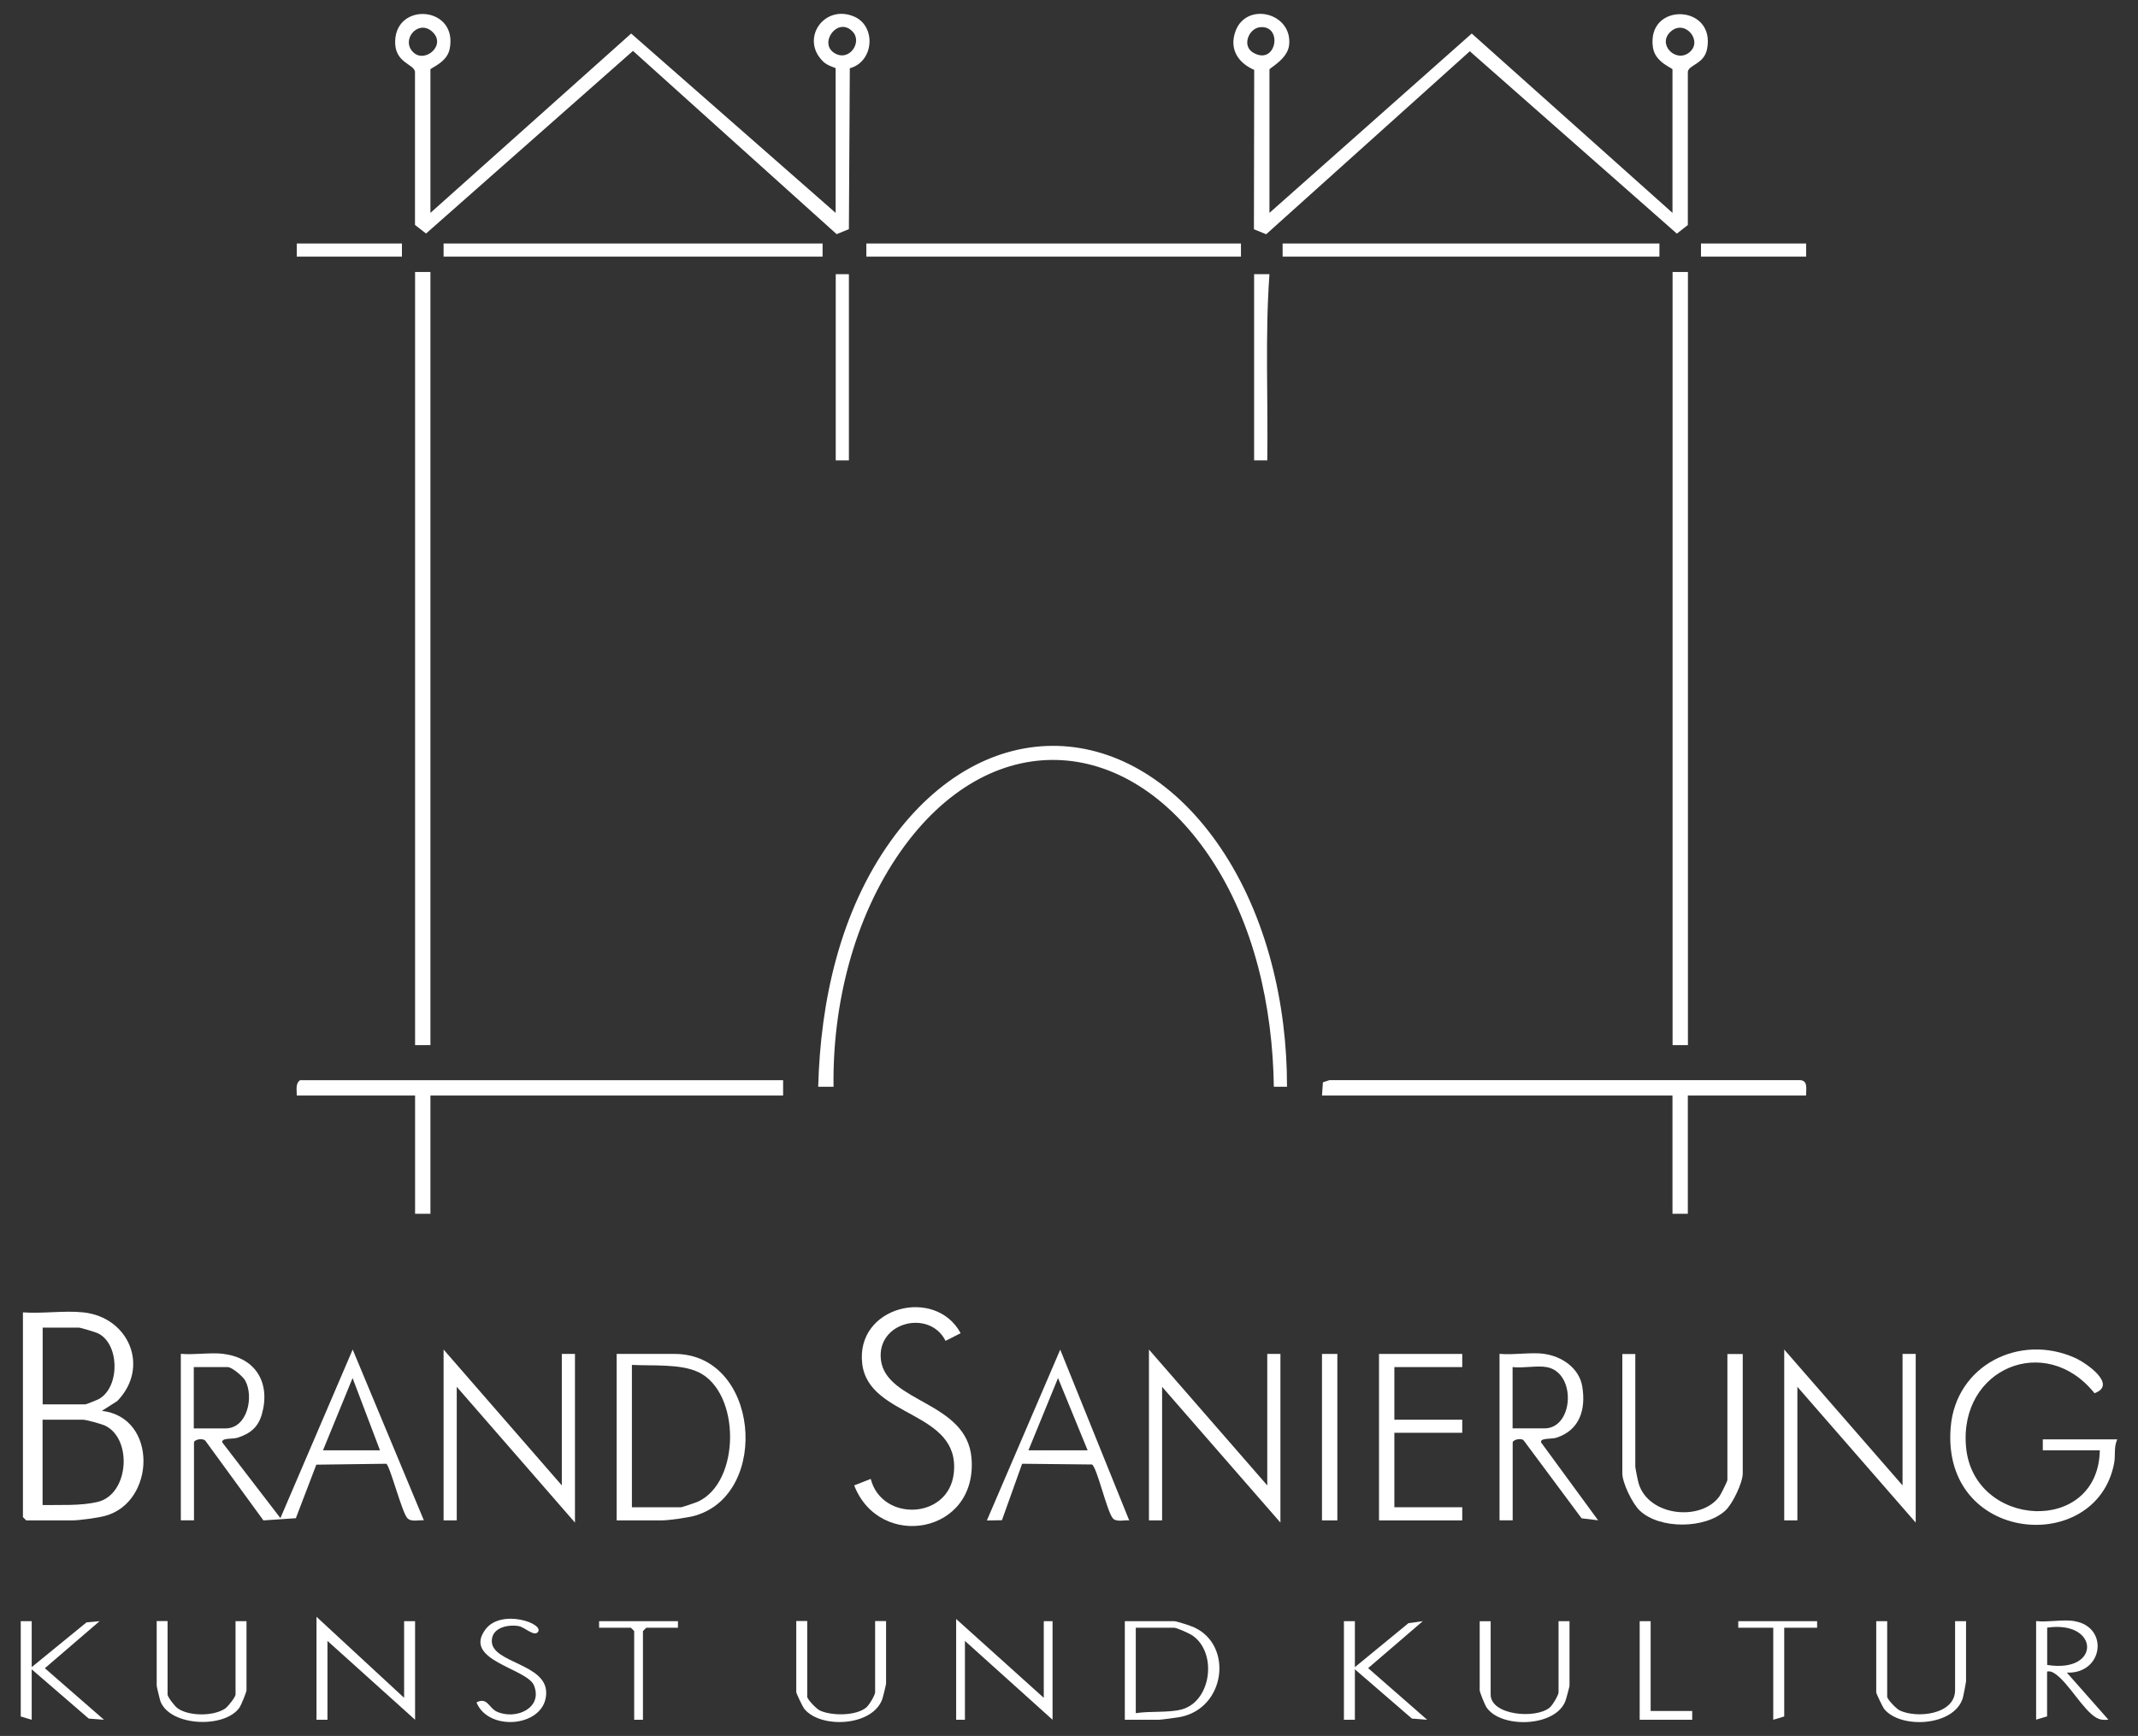 <?xml version="1.0" encoding="UTF-8"?>
<svg id="uuid-c21cd0d8-eef1-488c-97e8-24265ada100f" data-name="Ebene 1" xmlns="http://www.w3.org/2000/svg" viewBox="0 0 234 190">
  <rect x="0" y="0" width="234" height="190" fill="#333333" stroke="none"/>
  <path d="M103.48,146.74c-1.76-3.48-7.6-2.04-7.06,2.14.61,4.64,9.4,4.51,9.91,10.71.69,8.34-10.07,10.13-12.84,2.99l1.81-.71c1.21,4.71,8.52,4.46,9.09-.62.76-6.88-9.3-6.01-10.02-11.98-.76-6.3,8.02-8.46,10.77-3.35l-1.65.84Z" style="fill: #fff;"/>
  <path d="M229.81,158.74h-6.23v-1.2h8.15c-.4.85-.17,1.75-.35,2.65-1.97,10.14-18.94,8.76-17.88-3.98.56-6.79,7.56-10.3,13.6-7.59,1.25.56,4.68,2.94,2.14,3.87-5.34-6.68-14.85-2.73-14.06,5.89.81,8.92,14.49,9.67,14.64.35Z" style="fill: #fff;"/>
  <path d="M67.49,166.41v-18.22h6.35c9.22,0,10.51,15.2,2.33,17.67-.81.25-2.97.55-3.77.55h-4.92ZM69.17,164.97h5.39c.09,0,1.58-.5,1.8-.6,4.71-2.12,4.73-12.01.05-14.2-1.95-.92-5.08-.66-7.25-.78v15.58Z" style="fill: #fff;"/>
  <polygon points="138.7 162.58 138.7 148.19 140.14 148.19 140.14 166.65 127.19 151.79 127.19 166.41 125.75 166.41 125.75 147.71 138.7 162.58" style="fill: #fff;"/>
  <polygon points="61.49 162.58 61.49 148.19 62.93 148.19 62.93 166.65 49.99 151.79 49.99 166.41 48.55 166.41 48.55 147.71 61.49 162.58" style="fill: #fff;"/>
  <polygon points="208.23 162.58 208.23 148.19 209.67 148.19 209.67 166.65 196.72 151.79 196.72 166.41 195.28 166.41 195.28 147.71 208.23 162.58" style="fill: #fff;"/>
  <path d="M169.03,148.19c1.91.26,3.8,1.55,4.14,3.53.43,2.55-.27,4.83-2.86,5.65-.49.15-1.83,0-1.63.52l6.23,8.51-1.81-.22-6.34-8.53c-.29-.3-1.2-.06-1.2.24v8.51h-1.44v-18.22c1.55.15,3.42-.2,4.92,0ZM169.27,149.63c-1.07-.19-2.59.14-3.72,0v6.71h3.48c3.23,0,3.53-6.13.24-6.71Z" style="fill: #fff;"/>
  <path d="M178.98,148.19v12.35c0,.12.29,1.58.36,1.8,1.05,3.63,6.87,4.22,8.86,1.42.17-.24.86-1.63.86-1.78v-13.78h1.68v13.06c0,1.02-1.11,3.35-1.91,4.08-2.2,2.01-7.17,2.06-9.36,0-.8-.75-1.91-3.04-1.91-4.08v-13.06h1.44Z" style="fill: #fff;"/>
  <polygon points="160.04 148.19 160.04 149.63 152.61 149.63 152.61 155.39 160.04 155.39 160.04 156.82 152.61 156.82 152.61 164.97 160.04 164.97 160.04 166.41 150.93 166.41 150.93 148.19 160.04 148.19" style="fill: #fff;"/>
  <path d="M123.59,166.41c-.52-.06-1.42.22-1.8-.24-.65-.78-1.71-5.51-2.27-5.88l-7.65-.08-2.21,6.18-1.65.03,8.03-18.7,7.55,18.69ZM119.04,158.74l-3.24-7.91-3.24,7.91h6.47Z" style="fill: #fff;"/>
  <polygon points="44.23 185.83 44.23 177.44 45.43 177.44 45.43 188.23 35.84 179.6 35.84 188.23 34.64 188.23 34.64 176.96 44.23 185.83" style="fill: #fff;"/>
  <path d="M123.11,188.23v-10.79h5.39c.28,0,1.84.51,2.2.68,4.27,1.95,3.46,8.84-1.54,9.81-.38.07-2.07.3-2.34.3h-3.72ZM124.31,187.51c1.54-.25,3.54-.03,4.99-.4,3.27-.85,3.97-6.18,1.23-8.09-.33-.23-1.72-.86-2.02-.86h-4.2v9.35Z" style="fill: #fff;"/>
  <polygon points="114.24 185.83 114.24 177.44 115.2 177.44 115.2 188.23 105.61 179.6 105.61 188.23 104.65 188.23 104.65 177.2 114.24 185.83" style="fill: #fff;"/>
  <path d="M227.05,177.44c3.81.64,3.15,5.79-.84,5.63l4.55,5.15c-.52.05-.86.04-1.33-.22-1.43-.81-3.08-3.88-4.53-4.82-.3-.19-.48-.29-.85-.23v4.91l-1.2.36v-10.79c1.28.15,2.97-.21,4.2,0ZM224.06,182.23c5.95.95,5.7-4.92,0-4.08v4.08Z" style="fill: #fff;"/>
  <rect x="144.69" y="148.19" width="1.68" height="18.22" style="fill: #fff;"/>
  <path d="M18.34,177.44v8.03c0,.26.79,1.3,1.12,1.52,1.25.87,3.95.87,5.2,0,.32-.23,1.12-1.26,1.12-1.52v-8.03h1.2v7.55c0,.21-.58,1.62-.75,1.88-1.58,2.33-7.56,2.11-8.66-.63-.07-.19-.42-1.63-.42-1.74v-7.07h1.2Z" style="fill: #fff;"/>
  <path d="M163.15,177.44v8.03c0,2.26,4.9,2.71,6.46,1.43.32-.27.97-1.36.97-1.67v-7.79h1.2v7.07c0,.09-.38,1.51-.46,1.7-1.13,2.83-7.03,2.99-8.62.67-.18-.26-.75-1.67-.75-1.88v-7.55h1.2Z" style="fill: #fff;"/>
  <path d="M206.55,177.44v8.27c0,.29,1.02,1.34,1.37,1.5,1.9.9,6.06.45,6.06-2.22v-7.55h1.2v6.59c0,.1-.29,1.61-.35,1.81-.94,3.13-6.87,3.43-8.63,1.18-.15-.2-.85-1.66-.85-1.79v-7.79h1.2Z" style="fill: #fff;"/>
  <polygon points="3.47 177.44 3.47 182.47 9.47 177.57 10.9 177.44 4.91 182.59 11.38 188.23 9.71 188.1 3.47 182.71 3.47 188.23 2.27 187.87 2.27 177.44 3.47 177.44" style="fill: #fff;"/>
  <path d="M88.35,177.44v8.27c0,.29,1.02,1.34,1.37,1.5,1.29.61,3.96.61,5.09-.32.32-.27.97-1.36.97-1.67v-7.79h1.2v6.83c0,.12-.34,1.51-.42,1.73-1.1,3-6.82,3.23-8.56,1.01-.15-.2-.85-1.66-.85-1.79v-7.79h1.2Z" style="fill: #fff;"/>
  <polygon points="148.29 177.44 148.29 182.47 154.15 177.66 155.72 177.44 149.74 182.58 156.2 188.23 154.53 188.1 148.29 182.71 148.29 188.23 147.09 188.23 147.09 177.44 148.29 177.44" style="fill: #fff;"/>
  <path d="M58.86,178.64c-.43.5-1.44-.55-2.09-.66-1.18-.21-3.03.17-2.94,1.73.14,2.3,5.91,2.4,5.95,5.53.05,3.76-6.29,4.41-7.63,1.09,1.19-.62,1.34.6,2.22,1.01,2.08.95,5.08-.39,4.07-2.87-.77-1.88-7.88-2.73-5.3-6.14,1.73-2.29,6.52-.63,5.72.32Z" style="fill: #fff;"/>
  <polygon points="198.88 177.44 198.88 178.16 195.28 178.16 195.28 187.87 194.08 188.23 194.08 178.16 190.25 178.16 190.25 177.44 198.88 177.44" style="fill: #fff;"/>
  <polygon points="180.66 177.44 180.66 187.27 185.21 187.27 185.21 188.23 179.46 188.23 179.46 177.44 180.66 177.44" style="fill: #fff;"/>
  <path d="M24.45,148.19c3.55.42,5.18,3.19,4.21,6.6-.41,1.45-1.3,2.14-2.69,2.58-.52.16-1.79-.02-1.63.52l6.35,8.27,7.91-18.45,7.79,18.69c-.55-.05-1.38.21-1.8-.23-.59-.6-1.9-5.71-2.31-5.96l-7.66.1-2.24,5.86-3.55.24-6.29-8.63c-.25-.46-1.31-.23-1.31.11v8.51h-1.44v-18.22c1.49.13,3.22-.17,4.68,0ZM21.21,156.34h3.48c2.4,0,3.12-3.49,2.14-5.25-.24-.43-1.44-1.46-1.9-1.46h-3.72v6.71ZM41.59,158.74l-3-7.91-3.24,7.91h6.23Z" style="fill: #fff;"/>
  <g>
    <g>
      <path d="M140.86,118.95h-1.44c-.13-8.72-2.12-17.91-7.04-25.2-9.24-13.7-24.13-14.28-33.77-.62-5.18,7.34-7.51,16.89-7.38,25.82h-1.68c.25-9.42,2.4-19.18,7.96-26.93,10.26-14.28,26.31-13.65,36.07.76,5.08,7.5,7.3,17.16,7.28,26.16Z" style="fill: #fff;"/>
      <g>
        <path d="M85.71,118.23v1.68h-38.6v12.94h-1.68v-12.94h-12.95c.02-.58-.18-1.29.36-1.68h52.87Z" style="fill: #fff;"/>
        <path d="M197.68,119.91h-12.95v12.94h-1.68v-12.94h-38.36l.1-1.45.72-.24h51.33c1.07-.05.84.88.83,1.69Z" style="fill: #fff;"/>
      </g>
    </g>
    <rect x="48.55" y="26.65" width="41.48" height="1.44" style="fill: #fff;"/>
    <rect x="140.38" y="26.65" width="41.24" height="1.44" style="fill: #fff;"/>
    <rect x="94.82" y="26.65" width="41" height="1.44" style="fill: #fff;"/>
    <path d="M137.26,30.01h1.68c-.49,6.75-.14,13.59-.24,20.38h-1.44v-20.38Z" style="fill: #fff;"/>
    <rect x="91.47" y="30.01" width="1.44" height="20.38" style="fill: #fff;"/>
    <path d="M138.94,23.3l22.14-19.63,21.97,19.63V7.6c0-.17-1.9-.76-2.14-2.41-.73-5.01,6.93-4.75,5.92.2-.33,1.62-1.96,1.69-2.1,2.45v16.79s-1.2.94-1.2.94l-22.66-19.96-22.29,20.03-1.34-.55.03-17.44c-1.78-.78-2.75-2.29-2.05-4.23,1.2-3.29,6.28-2.02,5.87,1.53-.18,1.53-2.15,2.49-2.15,2.66v15.7ZM137.89,2.98c-1.2.13-2.02,2.04-.72,2.79,2.55,1.47,3.28-3.07.72-2.79ZM184.9,5.73c1.5-1.22-.43-3.61-1.98-2.33-1.65,1.37.47,3.56,1.98,2.33Z" style="fill: #fff;"/>
    <path d="M47.11,23.3L69.08,3.67l22.38,19.63V7.48c0-.08-.83-.24-1.33-.71-2.6-2.46.02-6.32,3.3-4.98,2.51,1.03,2.24,4.97-.42,5.68l-.1,17.61-1.34.55-22.29-20.06-22.65,19.99-1.21-.94V7.84c-.16-.87-2.25-.96-2.17-3.36.13-4.33,6.93-3.78,5.96.91-.3,1.45-2.1,2.05-2.1,2.21v15.7ZM45.25,5.74c1.3,1.23,3.73-.89,1.98-2.34-1.52-1.26-3.4,1-1.98,2.34ZM93.32,3.46c-1.61-1.7-3.77,1.26-1.99,2.35,1.61.99,3.09-1.19,1.99-2.35Z" style="fill: #fff;"/>
    <rect x="45.43" y="29.77" width="1.68" height="84.62" style="fill: #fff;"/>
    <rect x="32.48" y="26.65" width="11.51" height="1.44" style="fill: #fff;"/>
    <rect x="183.06" y="29.77" width="1.68" height="84.62" style="fill: #fff;"/>
    <rect x="186.17" y="26.65" width="11.51" height="1.44" style="fill: #fff;"/>
  </g>
  <path d="M9.11,143.64c5.04.53,7.31,6.04,3.72,9.71l-1.68,1.07c6.14.7,5.89,10.02.34,11.5-.77.21-2.83.49-3.58.49H2.87l-.36-.36v-22.41c2.11.16,4.52-.22,6.59,0ZM4.67,153.71h4.68c.08,0,1.39-.52,1.54-.62,2.29-1.39,2.17-6.1-.22-7.18-.27-.12-1.86-.6-2.04-.6h-3.96v8.39ZM4.67,164.73c1.92-.03,4.14.1,6.01-.34,3.42-.81,3.84-6.83.87-8.33-.38-.19-2.11-.67-2.45-.67h-4.44v9.35Z" style="fill: #fff;"/>
  <polygon points="74.2 177.44 74.2 178.16 70.73 178.16 70.37 178.52 70.37 188.23 69.41 188.23 69.41 178.52 69.05 178.16 65.57 178.16 65.57 177.44 74.2 177.44" style="fill: #fff;"/>
</svg>